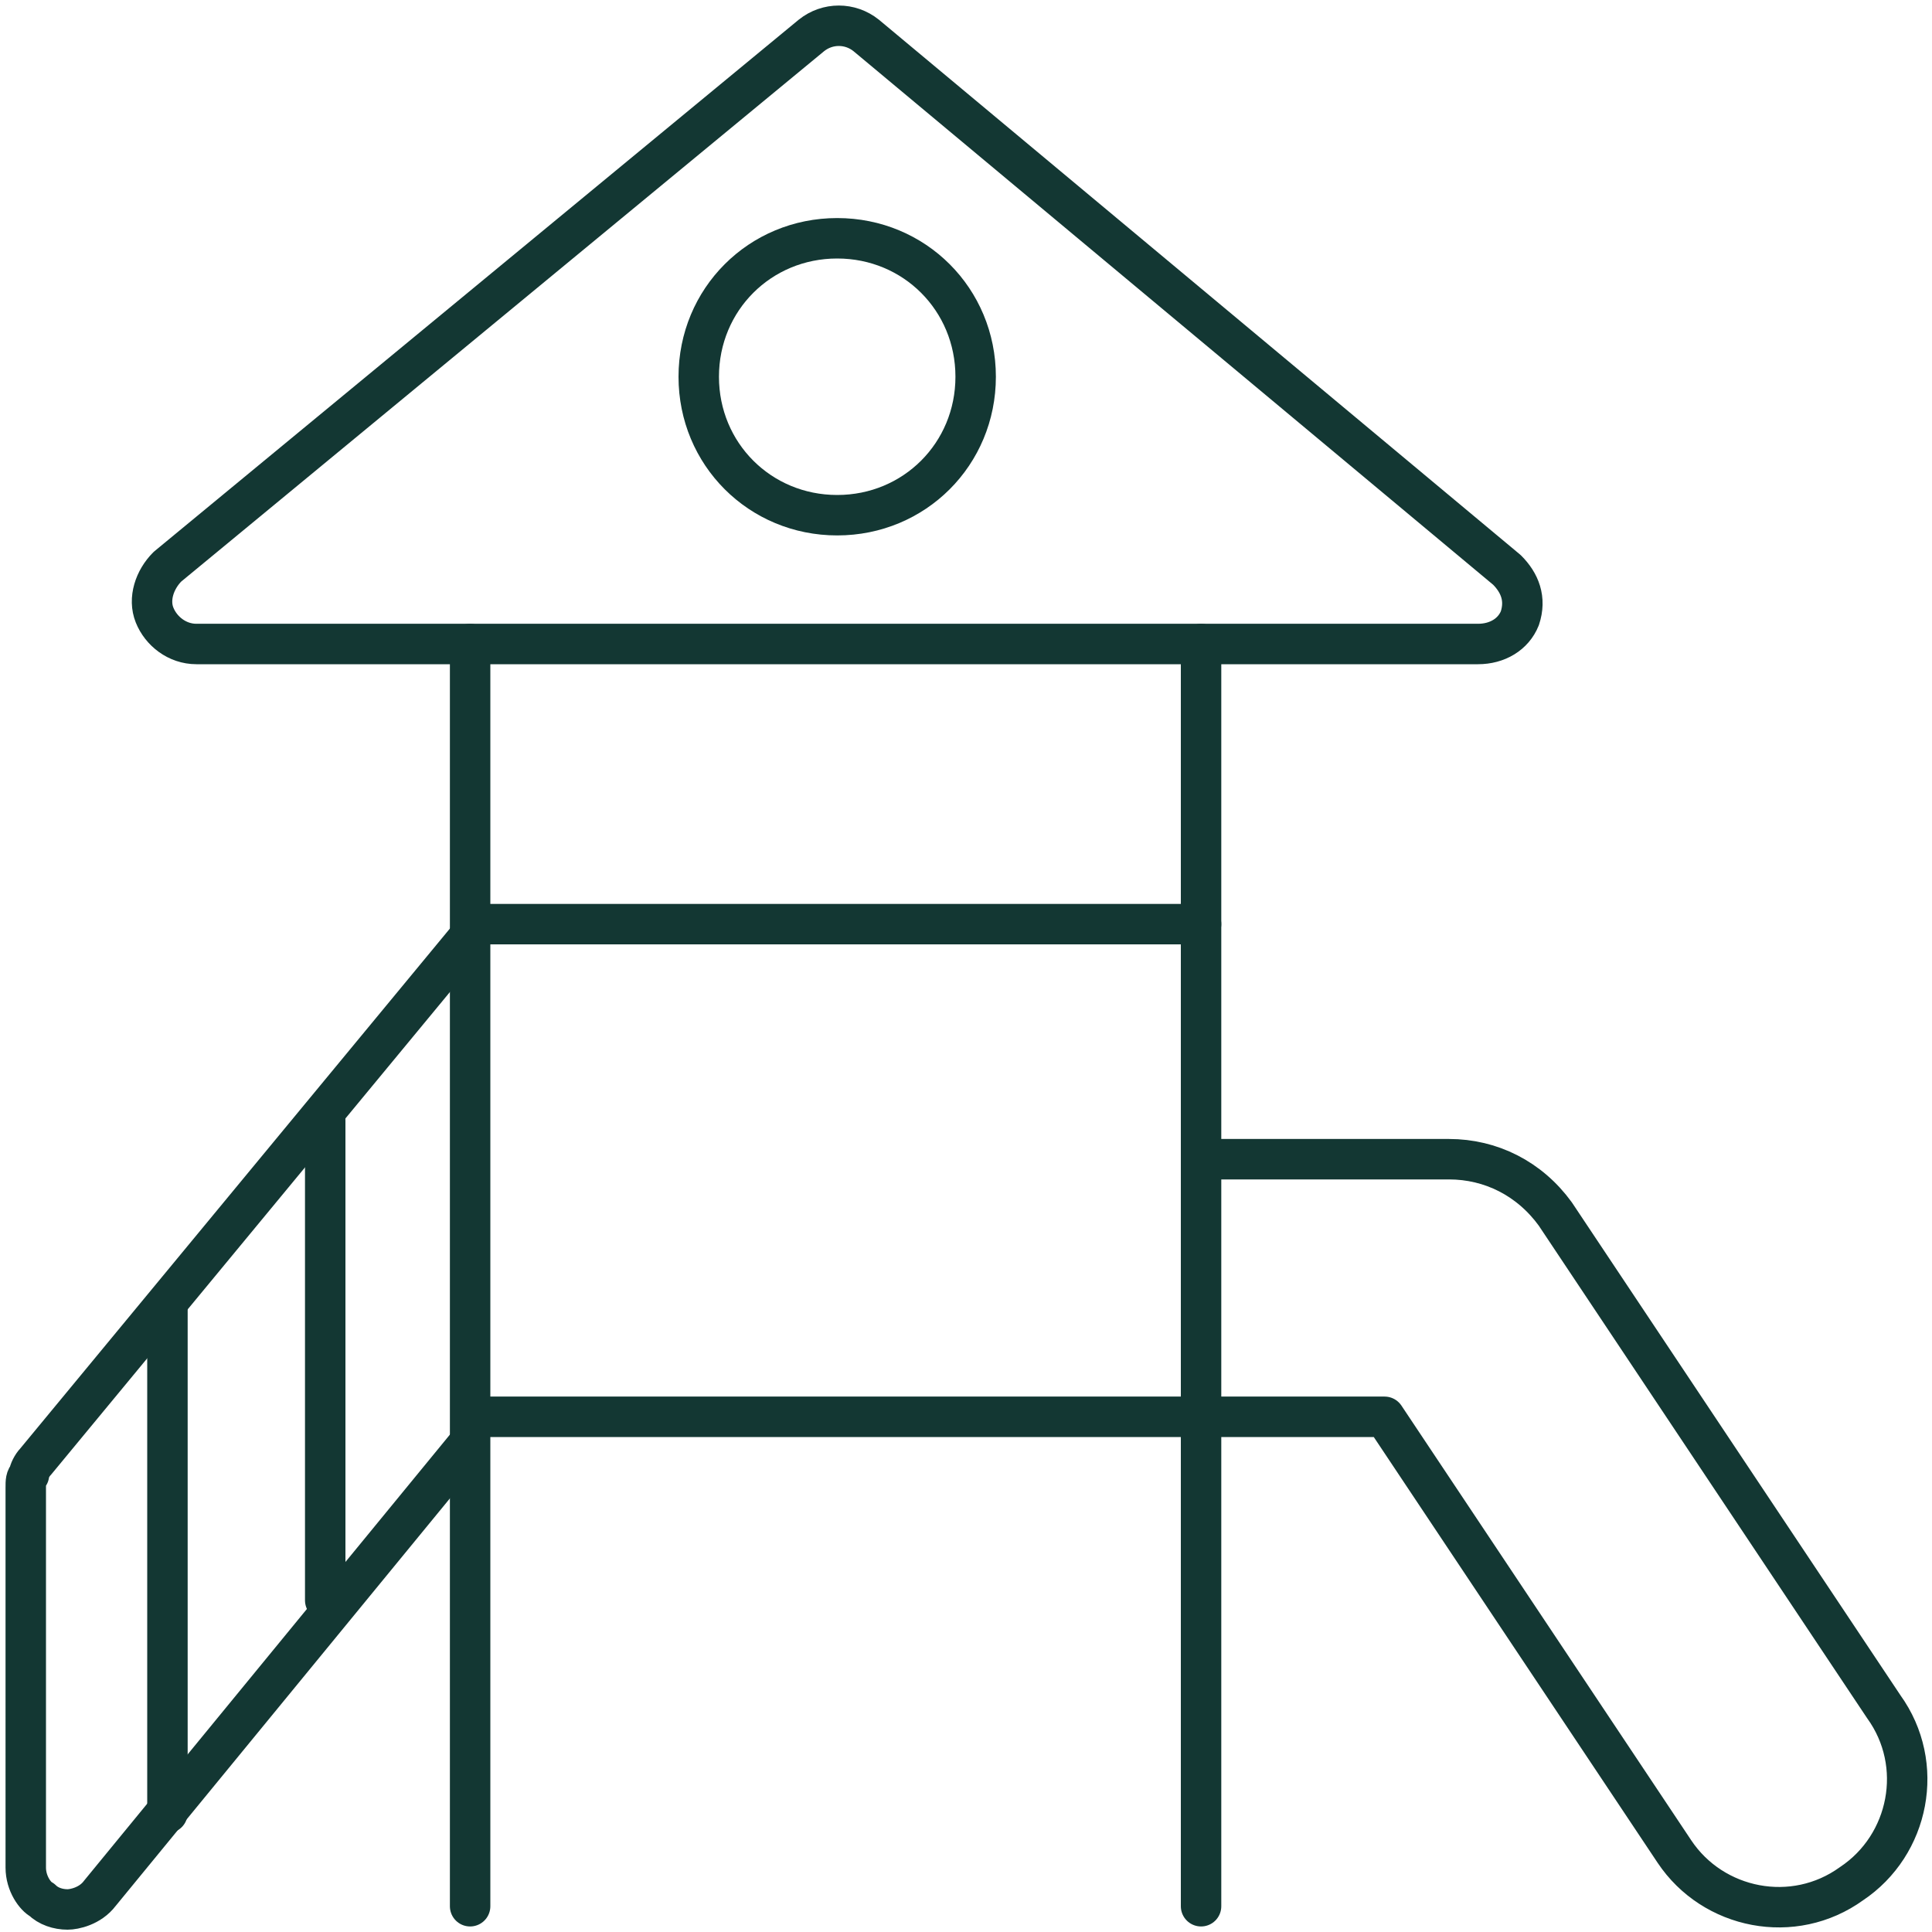 <?xml version="1.0" encoding="utf-8"?>
<!-- Generator: Adobe Illustrator 24.3.0, SVG Export Plug-In . SVG Version: 6.00 Build 0)  -->
<svg version="1.1" id="Layer_1" xmlns="http://www.w3.org/2000/svg" xmlns:xlink="http://www.w3.org/1999/xlink" x="0px" y="0px"
	 viewBox="0 0 60 60" style="enable-background:new 0 0 60 60;" xml:space="preserve">
<style type="text/css">
	.st0{fill:none;stroke:#133733;stroke-width:1.246;stroke-linecap:round;stroke-linejoin:round;stroke-miterlimit:10;}
	
		.st1{fill-rule:evenodd;clip-rule:evenodd;fill:none;stroke:#133733;stroke-width:1.256;stroke-linecap:round;stroke-linejoin:round;stroke-miterlimit:10;}
	.st2{fill:none;stroke:#133733;stroke-width:1.123;stroke-linecap:round;stroke-linejoin:round;stroke-miterlimit:10;}
	.st3{fill:none;stroke:#133733;stroke-width:1.179;stroke-linecap:round;stroke-linejoin:round;stroke-miterlimit:10;}
	.st4{fill:none;stroke:#133733;stroke-width:1.247;stroke-linecap:round;stroke-linejoin:round;stroke-miterlimit:10;}
	.st5{fill:none;stroke:#133733;stroke-width:1.268;stroke-linecap:round;stroke-linejoin:round;stroke-miterlimit:10;}
	.st6{fill:none;stroke:#133733;stroke-width:1.236;stroke-linecap:round;stroke-linejoin:round;stroke-miterlimit:10;}
	.st7{fill:none;stroke:#133733;stroke-width:1.217;stroke-linecap:round;stroke-linejoin:round;stroke-miterlimit:10;}
	.st8{fill:none;stroke:#133733;stroke-width:1.014;stroke-linecap:round;stroke-linejoin:round;stroke-miterlimit:10;}
	.st9{fill:none;stroke:#133733;stroke-width:1.092;stroke-linecap:round;stroke-linejoin:round;stroke-miterlimit:10;}
	.st10{fill:none;stroke:#133733;stroke-width:1.085;stroke-linecap:round;stroke-linejoin:round;stroke-miterlimit:10;}
	.st11{fill:none;stroke:#133733;stroke-width:1.105;stroke-linecap:round;stroke-linejoin:round;stroke-miterlimit:10;}
	.st12{fill:none;stroke:#133733;stroke-width:1.113;stroke-linecap:round;stroke-linejoin:round;stroke-miterlimit:10;}
</style>
<g>
	<g>
		<path class="st1" d="M14.5,44.9L3.1,58.8c-0.3,0.4-0.8,0.5-1,0.5c-0.3,0-0.6-0.1-0.8-0.3c-0.2-0.1-0.5-0.5-0.5-1V46.2
			c0-0.2,0-0.3,0.1-0.4c0-0.1,0.1-0.3,0.2-0.4l13.8-16.7 M37.3,44H14.8 M37.8,36H45c1.3,0,2.5,0.6,3.3,1.7c0,0,0,0,0,0
			c0,0,10.2,15.3,10.2,15.3c1.3,1.8,0.8,4.3-1,5.5c-1.8,1.3-4.3,0.8-5.5-1c0,0,0,0,0,0l-9-13.5h-5.1 M6.1,20c-0.6,0-1.1-0.4-1.3-0.9
			c-0.2-0.5,0-1.1,0.4-1.5L25.2,1.1c0.5-0.4,1.2-0.4,1.7,0l19.9,16.6c0.4,0.4,0.6,0.9,0.4,1.5C47,19.7,46.5,20,45.9,20H6.1z
			 M14.8,28.7h22.5 M26,7.4c-2.4,0-4.3,1.9-4.3,4.3S23.6,16,26,16s4.3-1.9,4.3-4.3S28.4,7.4,26,7.4z"/>
	</g>
	<line class="st1" x1="14.6" y1="20" x2="14.6" y2="59.2"/>
	<line class="st1" x1="37.3" y1="20" x2="37.3" y2="59.2"/>
	<line class="st1" x1="5.2" y1="40.6" x2="5.2" y2="56.3"/>
	<line class="st1" x1="10.1" y1="34.8" x2="10.1" y2="49.7"/>
</g>
</svg>
